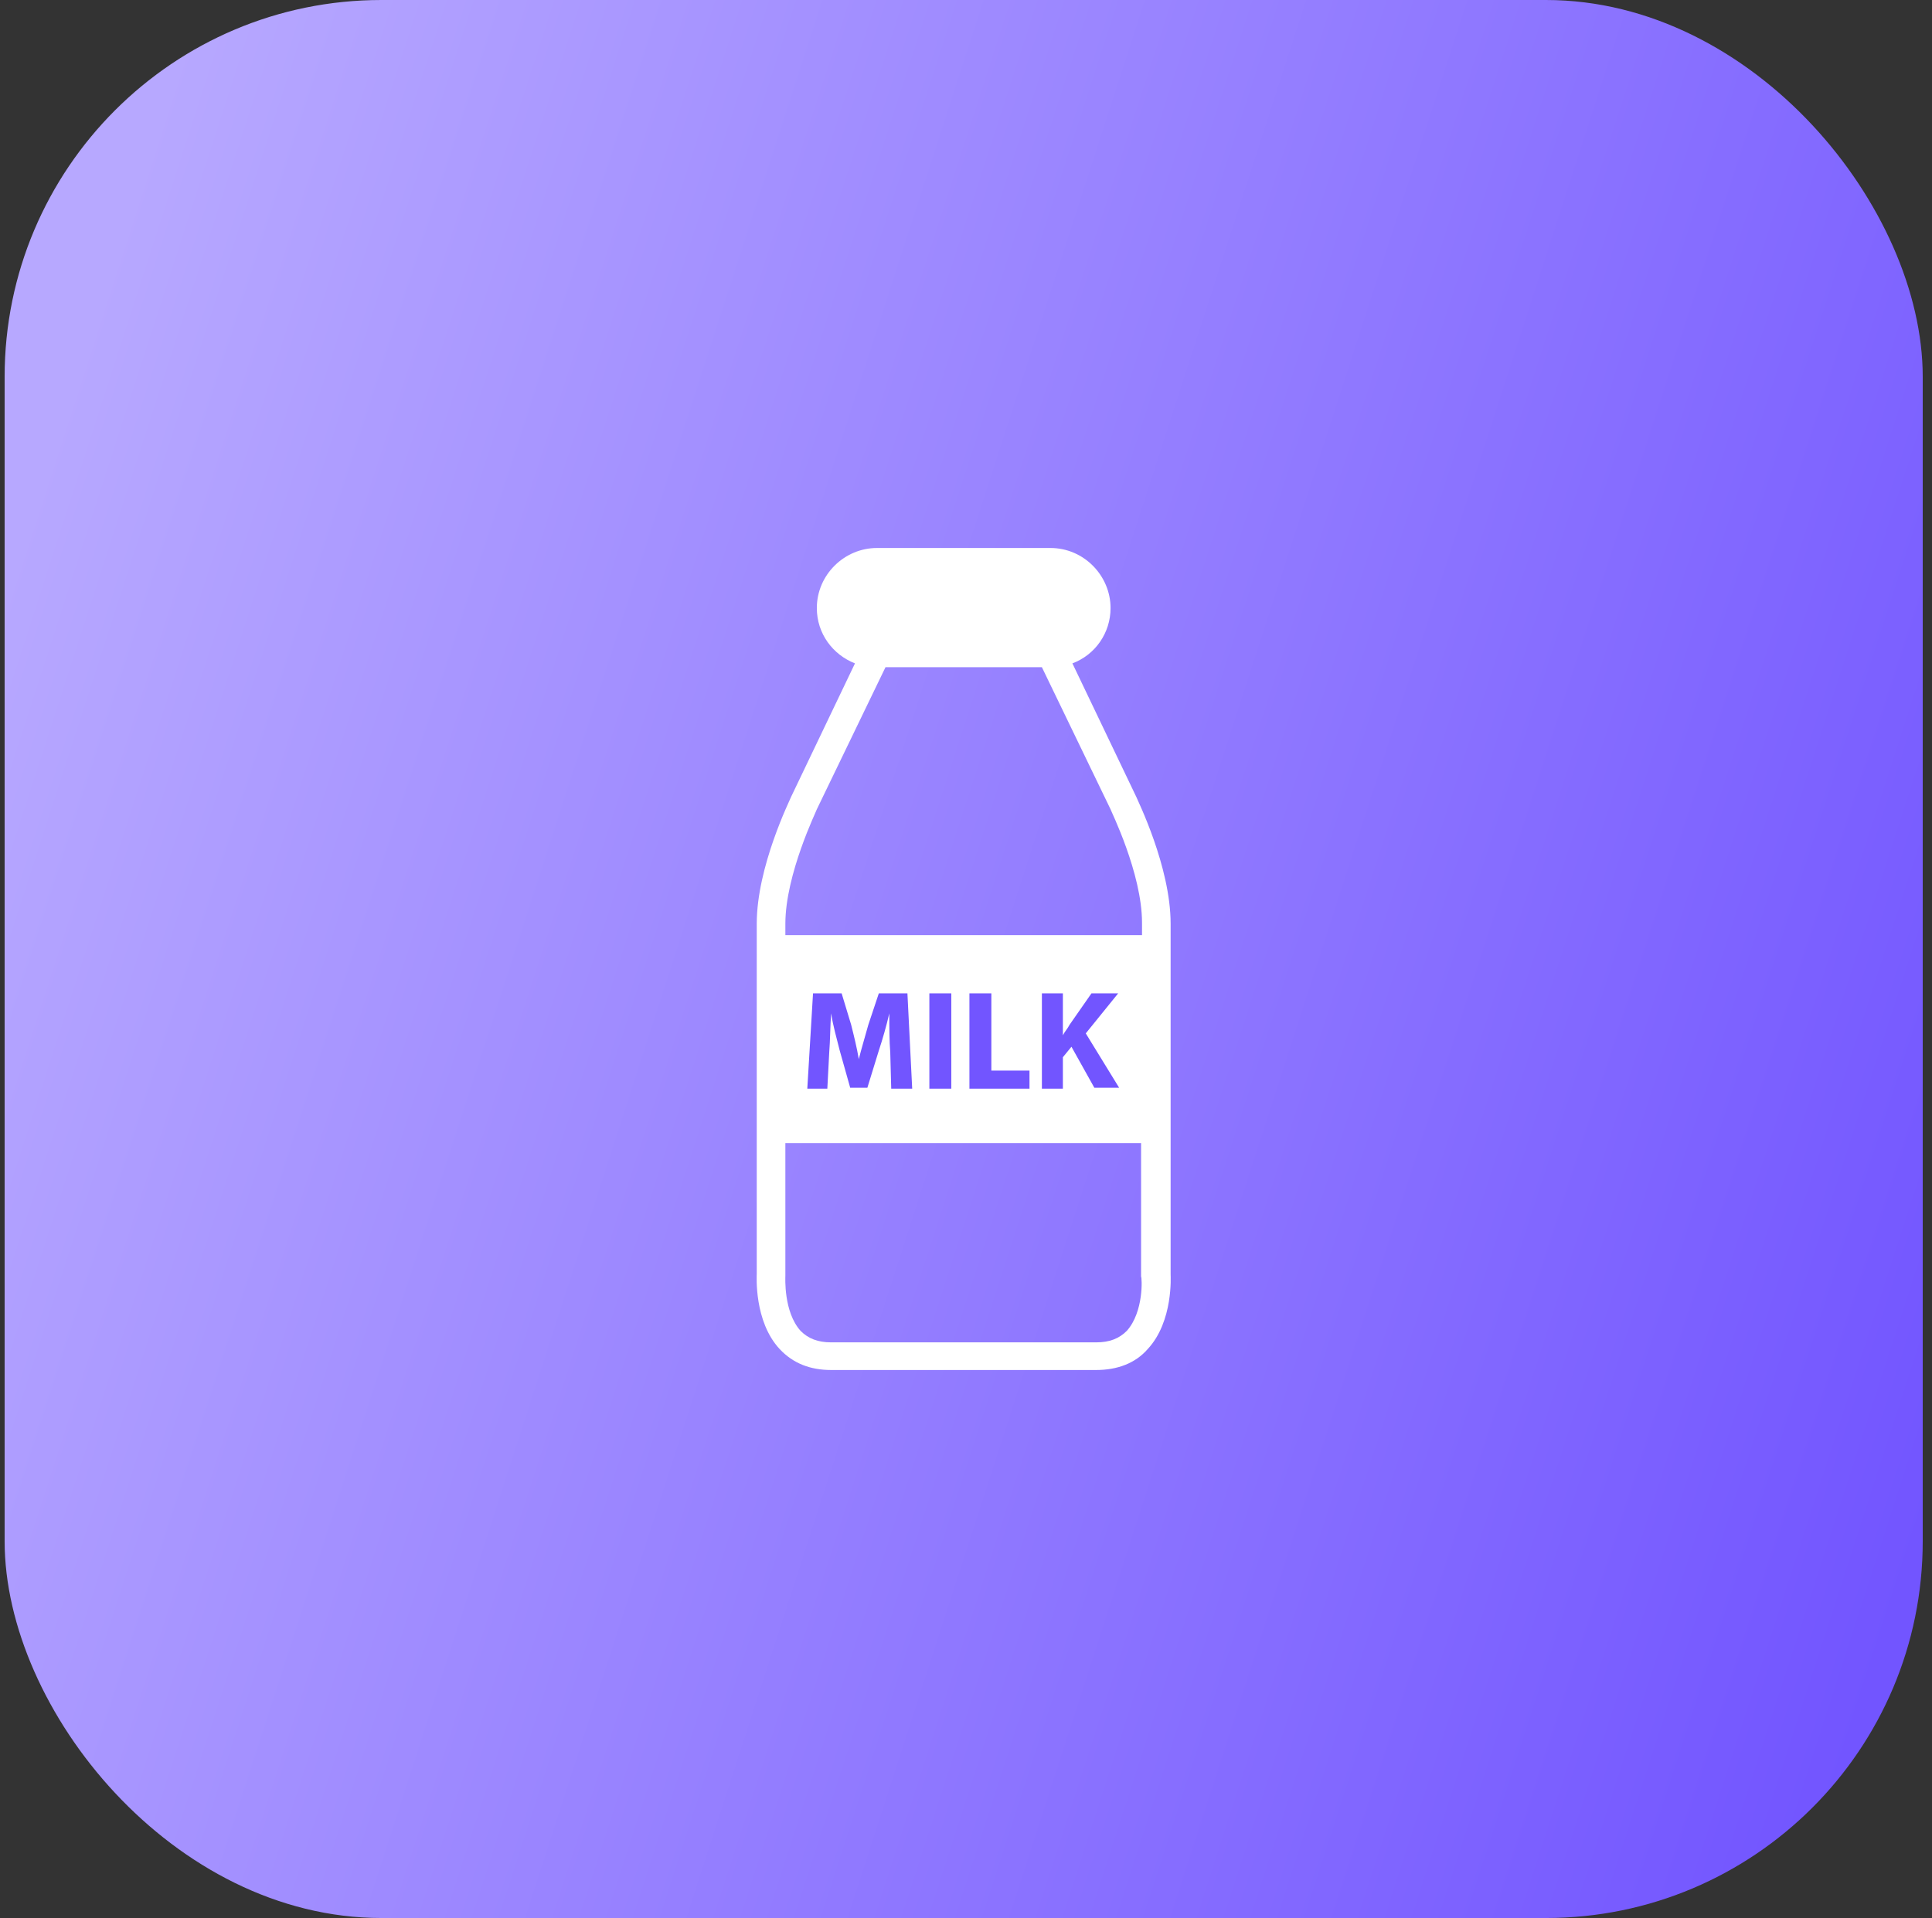 <svg width="139" height="138" viewBox="0 0 139 138" fill="none" xmlns="http://www.w3.org/2000/svg">
<rect x="0" y="0" width="139" height="138" fill="#333333" stroke="none"/>
<rect x="0.333" width="138" height="138" rx="27.107" fill="url(#paint0_linear_3933_2425)"/>
<g clip-path="url(#clip0_3933_2425)">
<path d="M55.817 68.314H83.124V81.144H55.817V68.314Z" fill="white"/>
<path d="M55.817 68.314H59.591V81.144H55.817V68.314Z" fill="white"/>
<path d="M78.871 43.751C78.871 45.535 77.43 46.976 75.646 46.976H63.09C61.306 46.976 59.866 45.535 59.866 43.751C59.866 41.967 61.306 40.526 63.09 40.526H75.646C77.43 40.526 78.871 41.967 78.871 43.751Z" fill="white"/>
<path d="M64.599 43.751C64.599 41.967 66.04 40.526 67.824 40.526H63.021C61.237 40.526 59.796 41.967 59.796 43.751C59.796 45.535 61.237 46.976 63.021 46.976H67.824C66.04 46.976 64.599 45.535 64.599 43.751Z" fill="white"/>
<path d="M84.222 66.461C84.222 62.345 81.821 57.542 81.752 57.336L77.156 47.73C78.802 47.113 79.9 45.535 79.9 43.751C79.9 41.418 77.979 39.428 75.578 39.428H63.09C60.758 39.428 58.768 41.35 58.768 43.751C58.768 45.603 59.934 47.113 61.512 47.73L56.915 57.336C56.847 57.542 54.445 62.345 54.445 66.461V91.642C54.445 91.779 54.239 95.072 56.092 97.062C57.053 98.091 58.288 98.571 59.797 98.571H78.871C80.38 98.571 81.684 98.091 82.576 97.062C84.428 95.072 84.222 91.779 84.222 91.71V66.461ZM60.826 43.751C60.826 42.516 61.787 41.555 63.022 41.555H75.578C76.812 41.555 77.773 42.516 77.773 43.751C77.773 44.986 76.812 45.947 75.578 45.947H63.09C61.855 45.947 60.826 44.986 60.826 43.751ZM56.504 66.461C56.504 62.894 58.768 58.297 58.768 58.228L63.708 48.005H74.96L79.9 58.228C79.9 58.297 82.164 62.825 82.164 66.393V67.285H56.504V66.461ZM56.504 69.48H82.096V80.183H56.504V69.48ZM81.066 95.758C80.517 96.307 79.831 96.582 78.871 96.582H59.797C58.836 96.582 58.15 96.307 57.601 95.758C56.366 94.386 56.504 91.916 56.504 91.779V82.242H82.096V91.847C82.164 91.916 82.301 94.386 81.066 95.758Z" fill="white"/>
<path d="M63.228 71.47L62.473 73.734C62.267 74.489 61.993 75.381 61.787 76.204C61.65 75.381 61.444 74.558 61.238 73.734L60.552 71.47H58.494L58.082 78.331H59.523L59.66 75.724C59.729 74.9 59.729 73.803 59.797 72.911C59.934 73.803 60.209 74.763 60.415 75.587L61.169 78.263H62.404L63.228 75.587C63.502 74.763 63.777 73.803 63.983 72.911C63.983 73.94 63.983 74.9 64.051 75.724L64.12 78.331H65.629L65.286 71.47H63.228ZM66.864 71.47H68.442V78.331H66.864V71.47ZM71.324 71.47H69.746V78.331H74.068V77.028H71.324V71.47ZM80.449 71.47H78.528L76.95 73.734C76.813 74.009 76.607 74.214 76.47 74.489V71.47H74.96V78.331H76.47V76.067L77.087 75.312L78.734 78.263H80.518L78.117 74.352L80.449 71.47Z" fill="#7255FF"/>
</g>
<defs>
<linearGradient id="paint0_linear_3933_2425" x1="36.765" y1="-71.075" x2="181.952" y2="-24.156" gradientUnits="userSpaceOnUse">
<stop stop-color="#B7A8FF"/>
<stop offset="1" stop-color="#7255FF"/>
</linearGradient>
<clipPath id="clip0_3933_2425">
<rect width="59.143" height="59.143" fill="white" transform="translate(39.762 39.428)"/>
</clipPath>
</defs>
</svg>
